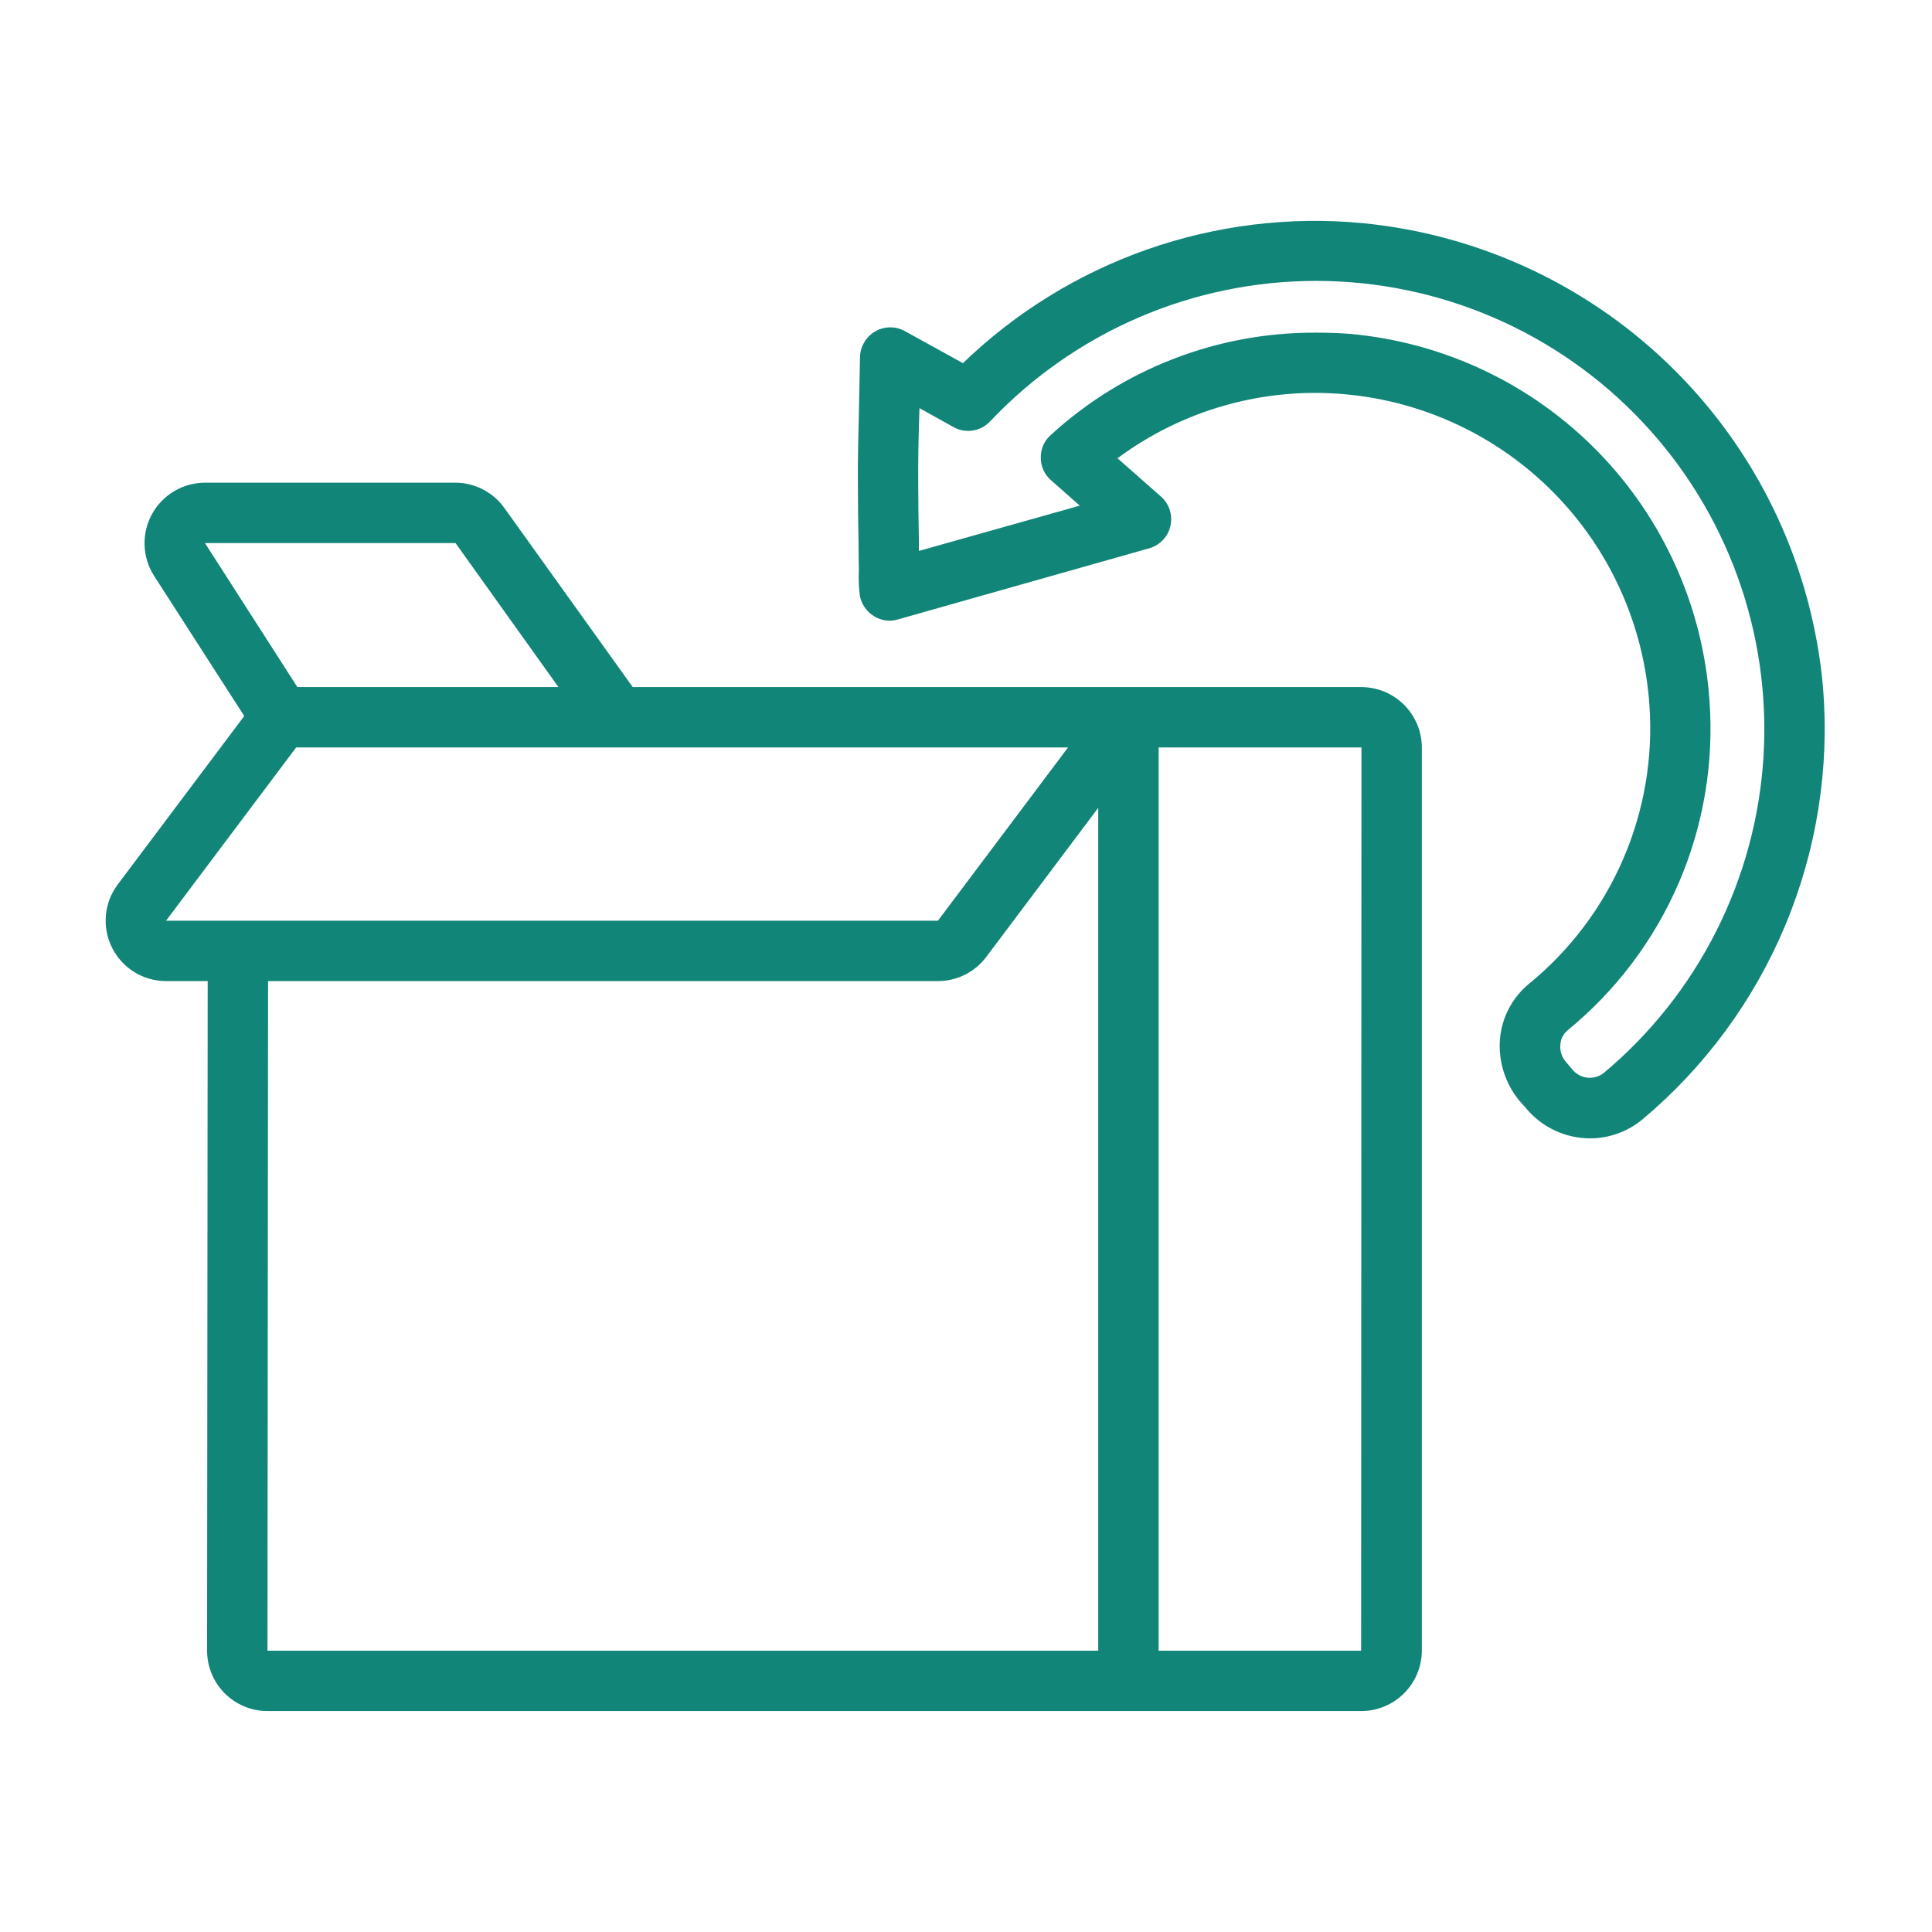 <svg width="36" height="36" viewBox="0 0 36 36" fill="none" xmlns="http://www.w3.org/2000/svg">
<path d="M25.363 12.803H11.79L9.399 9.467C9.296 9.321 9.159 9.203 9.001 9.121C8.842 9.038 8.667 8.995 8.488 8.994H3.819C3.617 8.995 3.419 9.049 3.246 9.152C3.072 9.255 2.929 9.403 2.832 9.58C2.735 9.757 2.687 9.957 2.694 10.158C2.7 10.36 2.76 10.556 2.869 10.727L4.551 13.342L2.194 16.481C2.068 16.648 1.992 16.847 1.973 17.055C1.955 17.263 1.994 17.473 2.088 17.659C2.181 17.846 2.325 18.003 2.502 18.113C2.68 18.223 2.885 18.281 3.094 18.281H3.87L3.859 30.758C3.859 31.056 3.977 31.342 4.188 31.553C4.399 31.764 4.685 31.883 4.984 31.883H25.363C25.662 31.883 25.949 31.765 26.161 31.554C26.373 31.343 26.493 31.056 26.494 30.758V13.928C26.493 13.629 26.373 13.342 26.161 13.131C25.949 12.921 25.662 12.802 25.363 12.803ZM3.819 10.119H8.488L10.406 12.803H5.541L3.819 10.119ZM3.094 17.156L5.518 13.928H19.901L17.477 17.156H3.094ZM20.464 30.758H4.984L4.995 18.281H17.477C17.651 18.281 17.824 18.241 17.98 18.163C18.136 18.084 18.272 17.971 18.377 17.831L20.464 15.053V30.758ZM25.363 30.758H21.589V13.928H25.369L25.363 30.758Z" fill="#108578"/>
<path d="M33.969 12.803C33.77 10.586 32.803 8.508 31.235 6.929C29.666 5.35 27.595 4.37 25.379 4.157C24.025 4.03 22.659 4.198 21.376 4.648C20.092 5.099 18.921 5.822 17.943 6.767L16.863 6.171C16.778 6.123 16.681 6.099 16.584 6.1C16.486 6.101 16.39 6.127 16.306 6.176C16.222 6.225 16.153 6.295 16.104 6.379C16.054 6.462 16.027 6.557 16.025 6.654L16.008 7.509C15.997 8.033 15.98 8.556 15.986 9.079C15.986 9.405 15.991 9.737 15.997 10.069L16.002 10.564C16.005 10.601 16.005 10.639 16.002 10.676C15.996 10.823 16.004 10.97 16.025 11.115C16.041 11.19 16.073 11.261 16.117 11.324C16.162 11.387 16.218 11.44 16.284 11.481C16.349 11.522 16.422 11.549 16.499 11.56C16.576 11.571 16.654 11.565 16.728 11.543L21.419 10.215C21.516 10.187 21.603 10.133 21.672 10.059C21.741 9.986 21.788 9.895 21.81 9.797C21.832 9.699 21.827 9.597 21.796 9.501C21.765 9.405 21.709 9.32 21.633 9.253L20.823 8.539C22.041 7.635 23.548 7.21 25.059 7.346C26.538 7.478 27.922 8.132 28.962 9.192C30.002 10.252 30.63 11.647 30.734 13.129C30.805 14.112 30.637 15.099 30.247 16.004C29.856 16.91 29.254 17.708 28.49 18.332C28.337 18.458 28.21 18.614 28.117 18.79C28.024 18.965 27.968 19.158 27.95 19.356C27.916 19.772 28.045 20.186 28.31 20.509L28.434 20.649C28.58 20.825 28.763 20.967 28.97 21.064C29.177 21.161 29.403 21.212 29.632 21.212C29.988 21.211 30.332 21.085 30.605 20.858C31.769 19.882 32.682 18.641 33.267 17.239C33.852 15.838 34.093 14.316 33.969 12.803ZM29.879 19.997C29.791 20.064 29.681 20.093 29.572 20.08C29.462 20.066 29.363 20.01 29.294 19.924L29.176 19.783C29.138 19.739 29.11 19.688 29.092 19.633C29.075 19.578 29.069 19.52 29.075 19.462C29.078 19.412 29.092 19.362 29.115 19.316C29.138 19.271 29.171 19.231 29.21 19.198C30.111 18.461 30.821 17.519 31.282 16.45C31.742 15.38 31.938 14.216 31.854 13.056C31.732 11.306 30.991 9.657 29.763 8.404C28.535 7.152 26.901 6.378 25.154 6.221C24.941 6.204 24.727 6.199 24.513 6.199C22.685 6.191 20.921 6.874 19.574 8.111C19.515 8.164 19.468 8.229 19.437 8.302C19.406 8.375 19.392 8.454 19.394 8.533C19.394 8.612 19.411 8.69 19.444 8.762C19.477 8.834 19.526 8.898 19.585 8.949L20.12 9.422L17.122 10.266V10.046C17.116 9.726 17.11 9.399 17.11 9.073C17.105 8.584 17.116 8.094 17.133 7.605L17.769 7.959C17.878 8.02 18.004 8.042 18.127 8.022C18.25 8.003 18.364 7.943 18.449 7.852C19.231 7.025 20.173 6.366 21.219 5.915C22.265 5.465 23.391 5.233 24.529 5.234C25.668 5.235 26.794 5.469 27.839 5.921C28.884 6.373 29.825 7.034 30.605 7.863C31.385 8.692 31.988 9.671 32.376 10.742C32.764 11.812 32.929 12.95 32.861 14.086C32.793 15.223 32.493 16.333 31.98 17.35C31.468 18.366 30.753 19.267 29.879 19.997Z" fill="#108578"/>
</svg>
